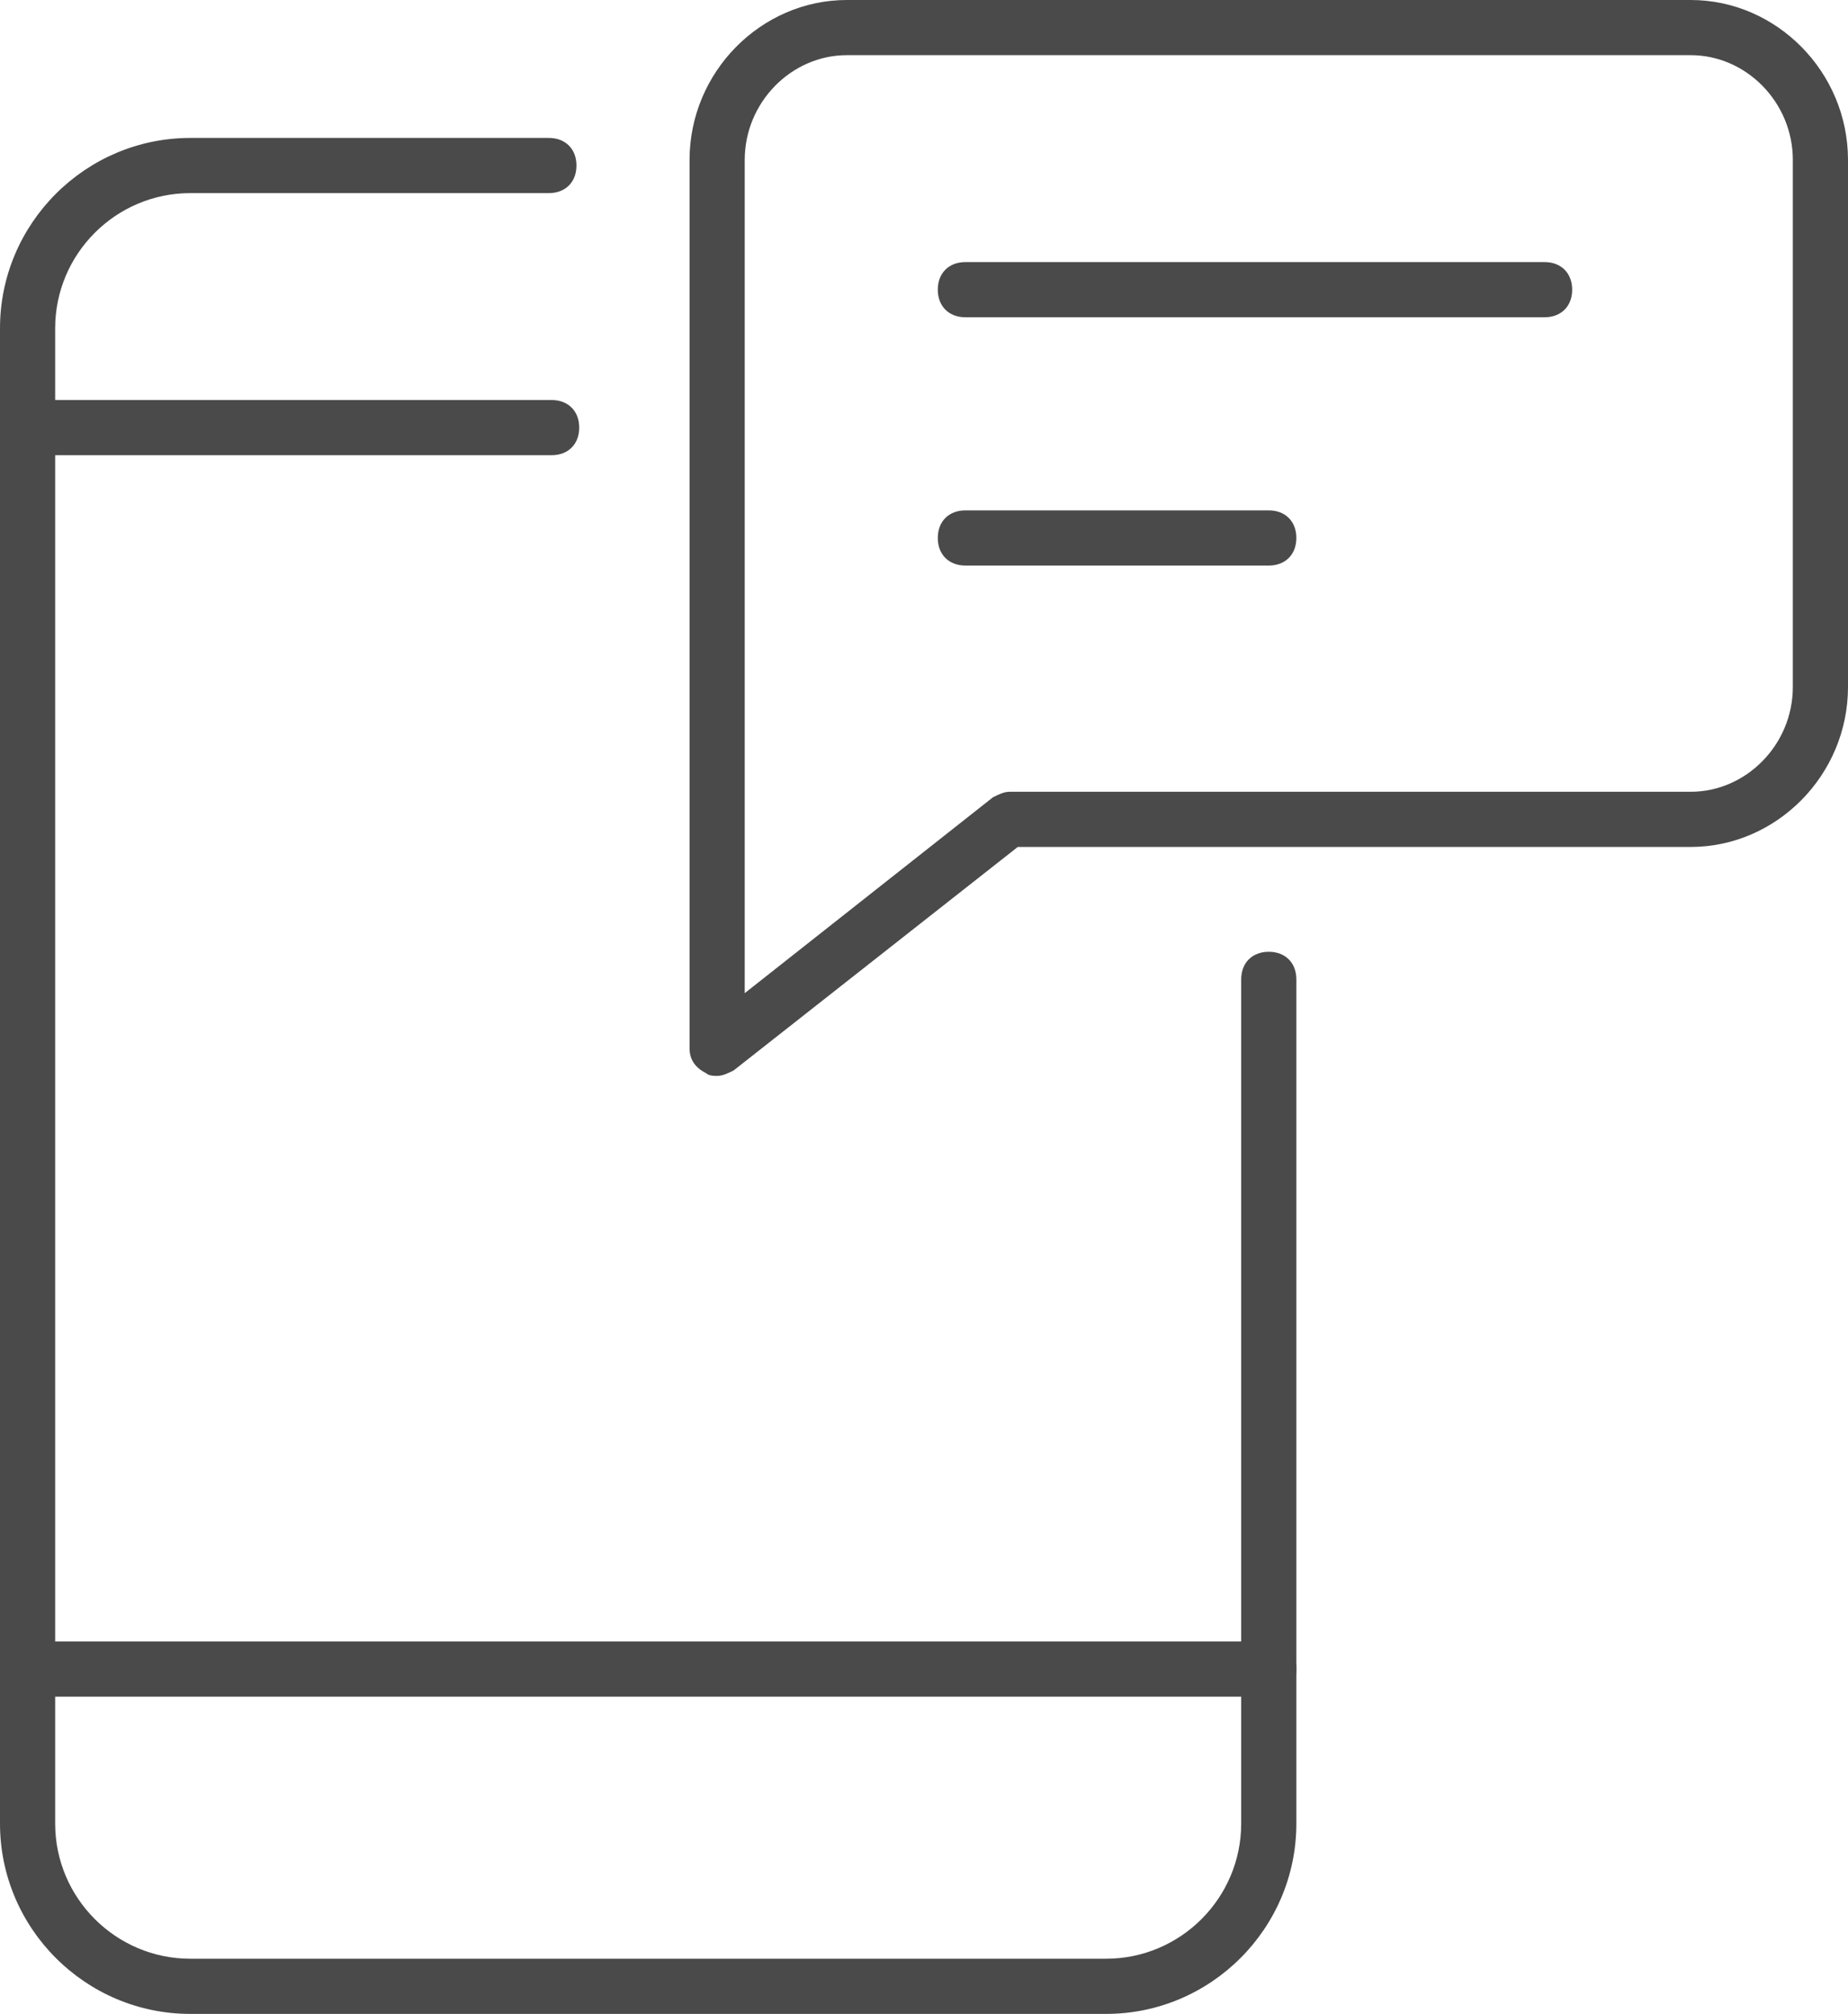 <?xml version="1.0" encoding="utf-8"?>
<!-- Generator: Adobe Illustrator 24.0.1, SVG Export Plug-In . SVG Version: 6.00 Build 0)  -->
<svg version="1.1" id="Layer_1" xmlns="http://www.w3.org/2000/svg" xmlns:xlink="http://www.w3.org/1999/xlink" x="0px" y="0px"
	 viewBox="0 0 67 73" style="enable-background:new 0 0 67 73;" xml:space="preserve">
<style type="text/css">
	.st0{fill:#4A4A4A;}
</style>
<title>mobile-chat</title>
<desc>Created with Sketch.</desc>
<g id="Updated-Screens">
	<g id="Tutorial-Distraction" transform="translate(-142, -94)">
		<g id="mobile-chat" transform="translate(143, 95)">
			<path class="st0" d="M45,19.5H34c-0.6,0-1-0.4-1-1s0.4-1,1-1h11c0.6,0,1,0.4,1,1S45.6,19.5,45,19.5z"/>
			<path class="st0" d="M55,10.5H34c-0.6,0-1-0.4-1-1s0.4-1,1-1h21c0.6,0,1,0.4,1,1S55.6,10.5,55,10.5z"/>
			<path class="st0" d="M25,38c-0.1,0-0.3,0-0.4-0.1C24.2,37.7,24,37.4,24,37V4.8C24,1.6,26.6-1,29.7-1h30.6C63.4-1,66,1.6,66,4.8
				v19.1c0,3.2-2.6,5.8-5.7,5.8H35.9l-10.3,8.1C25.4,37.9,25.2,38,25,38z M29.7,1c-2,0-3.7,1.7-3.7,3.8v30.2l9-7.1
				c0.2-0.1,0.4-0.2,0.6-0.2h24.7c2,0,3.7-1.7,3.7-3.8V4.8C64,2.7,62.3,1,60.3,1H29.7z"/>
			<path class="st0" d="M19,15.5H0c-0.6,0-1-0.4-1-1s0.4-1,1-1h19c0.6,0,1,0.4,1,1S19.6,15.5,19,15.5z"/>
			<path class="st0" d="M45,60.5H0c-0.6,0-1-0.4-1-1s0.4-1,1-1h45c0.6,0,1,0.4,1,1S45.6,60.5,45,60.5z"/>
			<path class="st0" d="M39.1,72H5.9C2.1,72-1,68.9-1,65.1V10.9C-1,7.1,2.1,4,5.9,4h13c0.6,0,1,0.4,1,1s-0.4,1-1,1h-13
				C3.2,6,1,8.2,1,10.9v54.2C1,67.8,3.2,70,5.9,70h33.2c2.7,0,4.9-2.2,4.9-4.9V34.5c0-0.6,0.4-1,1-1s1,0.4,1,1v30.6
				C46,68.9,42.9,72,39.1,72z"/>
		</g>
	</g>
</g>
</svg>
